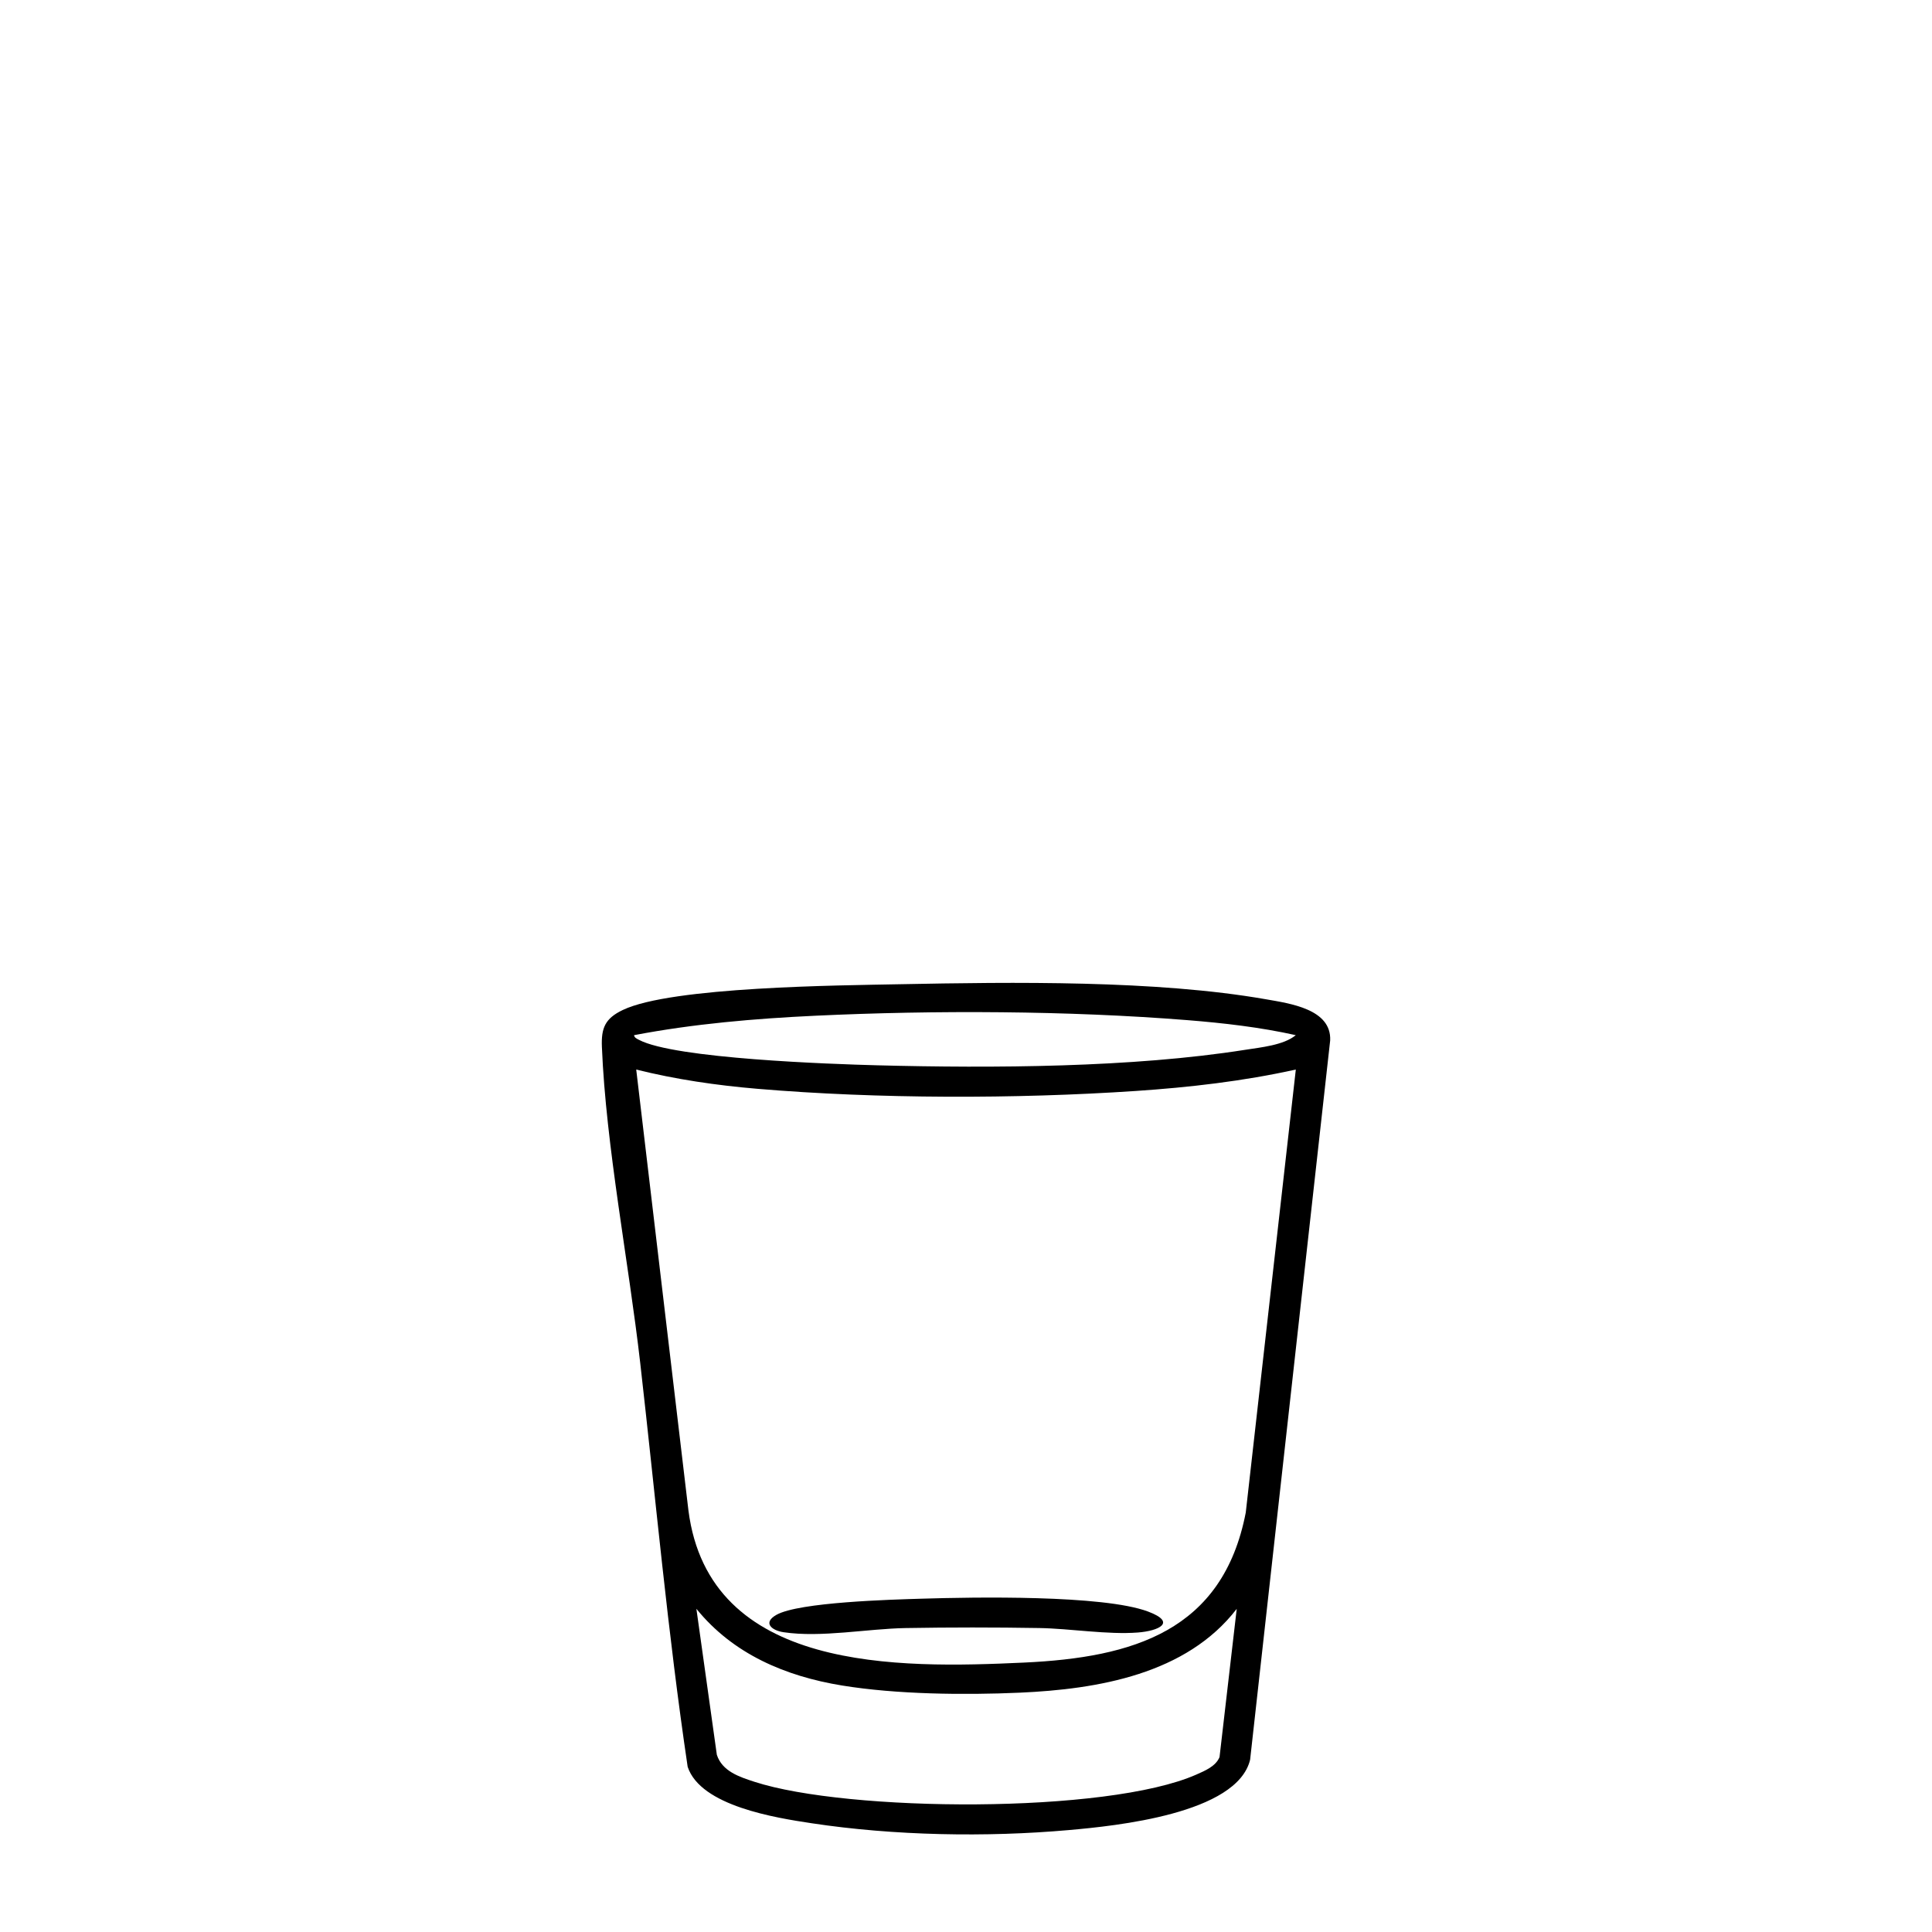 <?xml version="1.0" encoding="UTF-8"?>
<svg id="Cocktail_Drawings" data-name="Cocktail Drawings" xmlns="http://www.w3.org/2000/svg" viewBox="0 0 1024 1024">
  <g id="Shot">
    <g>
      <path d="M477.04,521.66c59.64-1.16,135.85-2.22,194.02,7.99,12.57,2.21,34.7,5.17,33.96,21.8l-42.43,381.22c-6.9,28.68-71.24,35.1-95.94,37.29-43.98,3.9-92.81,3-136.43-3.6-19.04-2.88-58.83-9.08-65.74-29.91-10.56-71.03-17-142.64-25.14-213.99-6.08-53.24-18.19-115.15-20.32-167.56-.41-10.02,1.65-15.09,11.1-19.6,25.84-12.34,114.99-13.01,146.92-13.64ZM686.79,548.66c-18.83-4.2-38.25-6.43-57.52-7.97-63-5.02-133.82-5.32-197.02-2.34-32.09,1.51-64.69,4.29-96.18,10.31.12,1.35,1.56,1.93,2.62,2.49,18.83,9.98,101.82,12.85,126.57,13.49,60.79,1.57,134.85,1.23,194.6-8.2,8.42-1.33,20.49-2.44,26.93-7.78ZM686.79,566.88c-27.83,6.18-56.37,9.44-84.85,11.36-63.61,4.27-136.87,4.22-200.38-1.14-21.62-1.82-43.33-4.97-64.35-10.22l27.67,233.66c10.99,85.81,111.32,83.76,177.92,80.66,57.61-2.68,105.31-16.62,117.48-79.52l26.53-234.8ZM369.1,852.69l10.84,77.4c2.86,8.78,12.01,11.72,19.88,14.28,49.43,16.09,186.86,17.12,234.22-3.79,4.57-2.02,10.37-4.4,12.34-9.3l9.11-78.56c-26.7,34.69-73.6,42.59-114.98,44.43-29.38,1.31-65.32.92-94.22-3.8-30.02-4.9-57.79-16.69-77.19-40.66Z"/>
      <path d="M488.43,847.34c27.46-.84,96.17-2.12,120.05,6.81,15.45,5.78,5.61,10.26-5.34,11.11-15.98,1.25-36-2.11-52.37-2.37-23.47-.39-47.23-.39-70.7.01-20.33.35-44.82,5.19-64.76,2.21-6.43-.96-11.17-5.07-3.75-9.23,12.02-6.74,61.1-8.06,76.86-8.54Z"/>
    </g>
  </g>
</svg>
